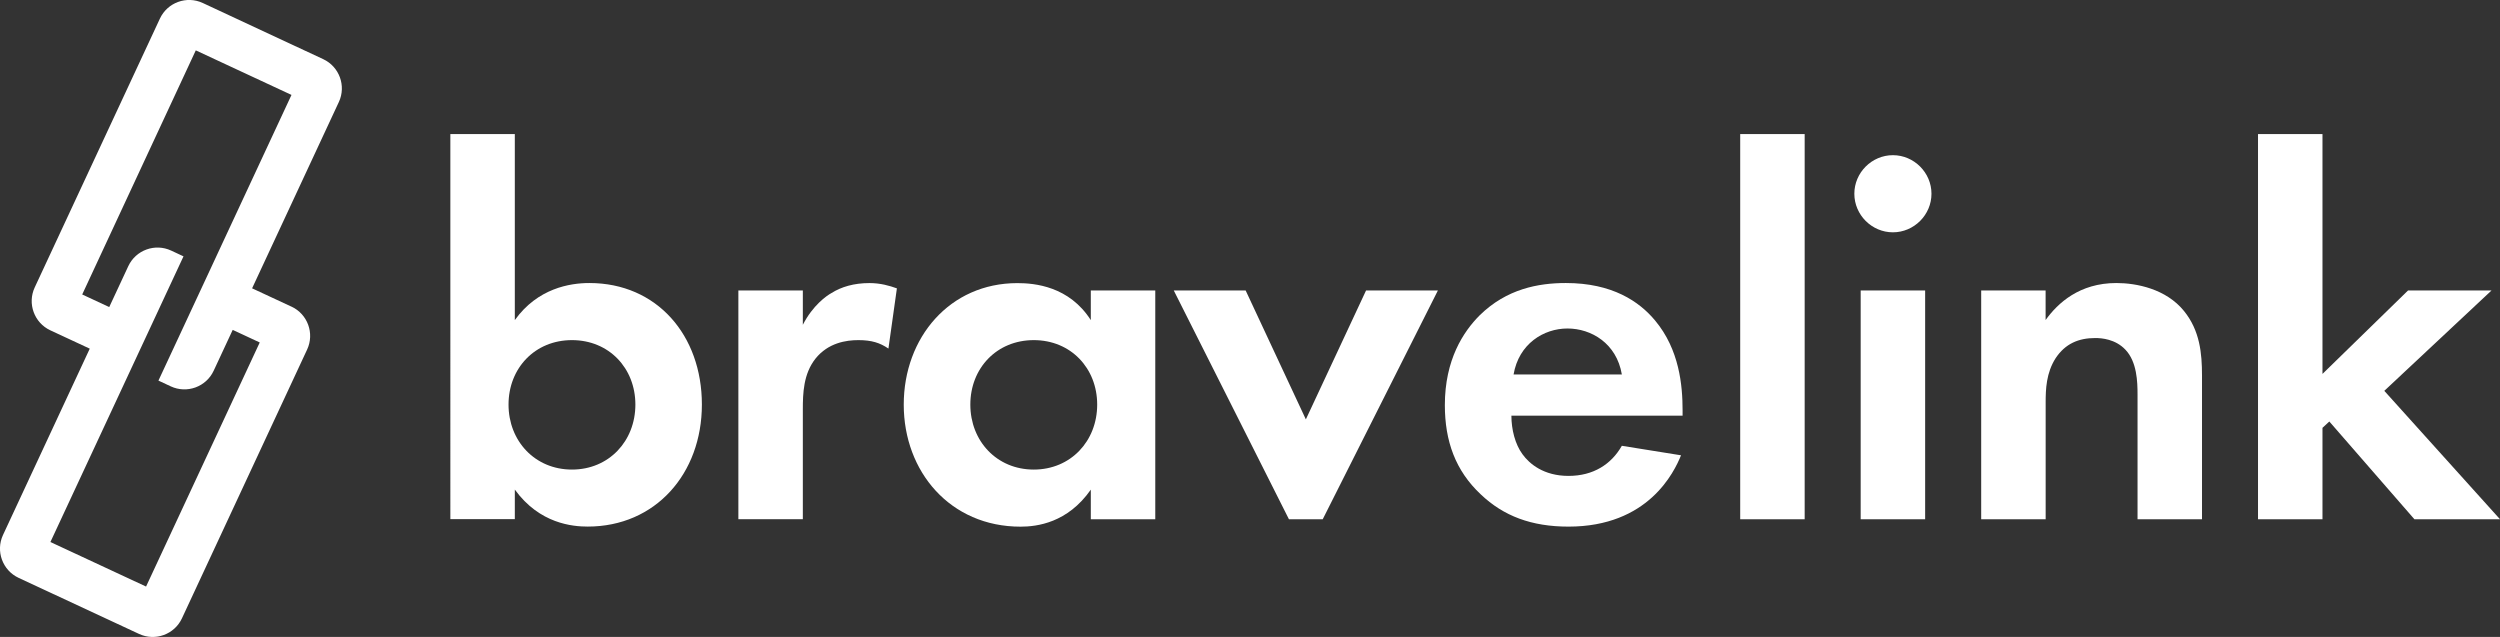<?xml version="1.0" encoding="UTF-8"?>
<svg id="_レイヤー_2" data-name="レイヤー 2" xmlns="http://www.w3.org/2000/svg" viewBox="0 0 576.27 146.82">
  <rect x="0" y="0" width="576.27" height="146.82" fill="#333333" stroke="none"/>
  <defs>
    <style>
      .cls-1 {
        fill: #fff;
      }
    </style>
  </defs>
  <g id="_レイヤー_1-2" data-name="レイヤー 1">
    <g>
      <g>
        <path class="cls-1" d="m118.68,73.77c5.24-7.31,12.67-8.53,17.17-8.53,15.59,0,25.94,12.06,25.94,28.01s-10.72,28.13-26.31,28.13c-3.41,0-11.08-.61-16.81-8.53v6.82h-14.86V30.9h14.86v42.87Zm-1.46,19.49c0,8.4,6.09,14.98,14.62,14.98s14.62-6.58,14.62-14.98-6.09-14.86-14.62-14.86-14.62,6.46-14.62,14.86Z"/>
        <path class="cls-1" d="m170.2,66.95h14.86v7.92c2.31-4.51,5.48-6.7,6.58-7.31,2.31-1.46,5.24-2.31,8.77-2.31,2.56,0,4.63.61,6.33,1.22l-1.95,13.88c-1.95-1.34-3.9-1.95-6.94-1.95-2.8,0-6.94.61-9.87,4.26-2.8,3.53-2.92,8.04-2.92,11.69v25.33h-14.86v-52.74Z"/>
        <path class="cls-1" d="m251.44,66.95h14.86v52.74h-14.86v-6.82c-5.36,7.67-12.42,8.53-16.2,8.53-16.2,0-26.92-12.67-26.92-28.13s10.6-28.01,26.19-28.01c4.02,0,11.94.73,16.93,8.53v-6.82Zm-27.77,26.31c0,8.4,6.09,14.98,14.62,14.98s14.62-6.58,14.62-14.98-6.09-14.86-14.62-14.86-14.62,6.46-14.62,14.86Z"/>
        <path class="cls-1" d="m287.13,66.95l13.88,29.72,13.88-29.72h16.56l-26.55,52.74h-7.79l-26.55-52.74h16.56Z"/>
        <path class="cls-1" d="m387.49,104.95c-1.58,3.9-7.55,16.44-25.94,16.44-8.53,0-14.98-2.44-20.22-7.43-5.85-5.48-8.28-12.3-8.28-20.58,0-10.47,4.26-16.93,8.04-20.71,6.21-6.09,13.52-7.43,19.85-7.43,10.72,0,16.93,4.26,20.58,8.65,5.6,6.7,6.33,14.98,6.33,20.71v1.22h-39.46c0,3.17.85,6.58,2.56,8.89,1.58,2.19,4.87,4.99,10.6,4.99s9.87-2.68,12.3-6.94l13.64,2.19Zm-13.64-18.63c-1.22-7.19-7.06-10.6-12.54-10.6s-11.21,3.53-12.42,10.6h24.97Z"/>
        <path class="cls-1" d="m415.99,30.9v88.79h-14.86V30.9h14.86Z"/>
        <path class="cls-1" d="m436.33,35.77c4.87,0,8.89,4.02,8.89,8.89s-4.02,8.89-8.89,8.89-8.89-4.02-8.89-8.89,4.02-8.89,8.89-8.89Zm7.43,31.18v52.74h-14.86v-52.74h14.86Z"/>
        <path class="cls-1" d="m456.67,66.95h14.86v6.82c2.8-3.9,7.79-8.53,16.32-8.53,4.63,0,11.45,1.34,15.59,6.46,3.65,4.51,4.14,9.74,4.14,14.86v33.13h-14.86v-28.74c0-2.92-.12-7.55-2.8-10.35-2.31-2.44-5.48-2.68-6.94-2.68-3.9,0-6.94,1.34-9.13,4.63-2.19,3.41-2.31,7.19-2.31,10.23v26.92h-14.86v-52.74Z"/>
        <path class="cls-1" d="m535.35,30.9v55.29l19.73-19.24h19.24l-24.72,23.14,26.67,29.6h-19.73l-19.61-22.53-1.58,1.46v21.07h-14.86V30.9h14.86Z"/>
      </g>
      <path class="cls-1" d="m67.2,70.69l-9.09-4.23,20-42.95c1.73-3.71.11-8.14-3.6-9.87L46.74.69c-3.72-1.73-8.15-.12-9.88,3.6l-28.86,61.97c-1.73,3.72-.11,8.15,3.6,9.88l9.09,4.23L.69,123.32c-1.73,3.72-.11,8.15,3.6,9.88l27.77,12.93c3.72,1.73,8.15.12,9.88-3.6l28.86-61.97c1.73-3.72.11-8.15-3.6-9.88Zm-33.52,64.52l-22.06-10.27,17.66-37.91,1.02-2.19,4.47-9.59,3.06-6.57,4.47-9.59-2.85-1.33c-3.72-1.73-8.15-.12-9.88,3.6l-4.39,9.42-6.23-2.9L45.13,11.61l22.06,10.27-17.18,36.89-1.49,3.21-4.47,9.59-3.06,6.57-4.47,9.59,2.85,1.33c3.72,1.73,8.15.12,9.88-3.6l4.39-9.42,6.23,2.9-26.2,56.26Z"/>
    </g>
  </g>
</svg>